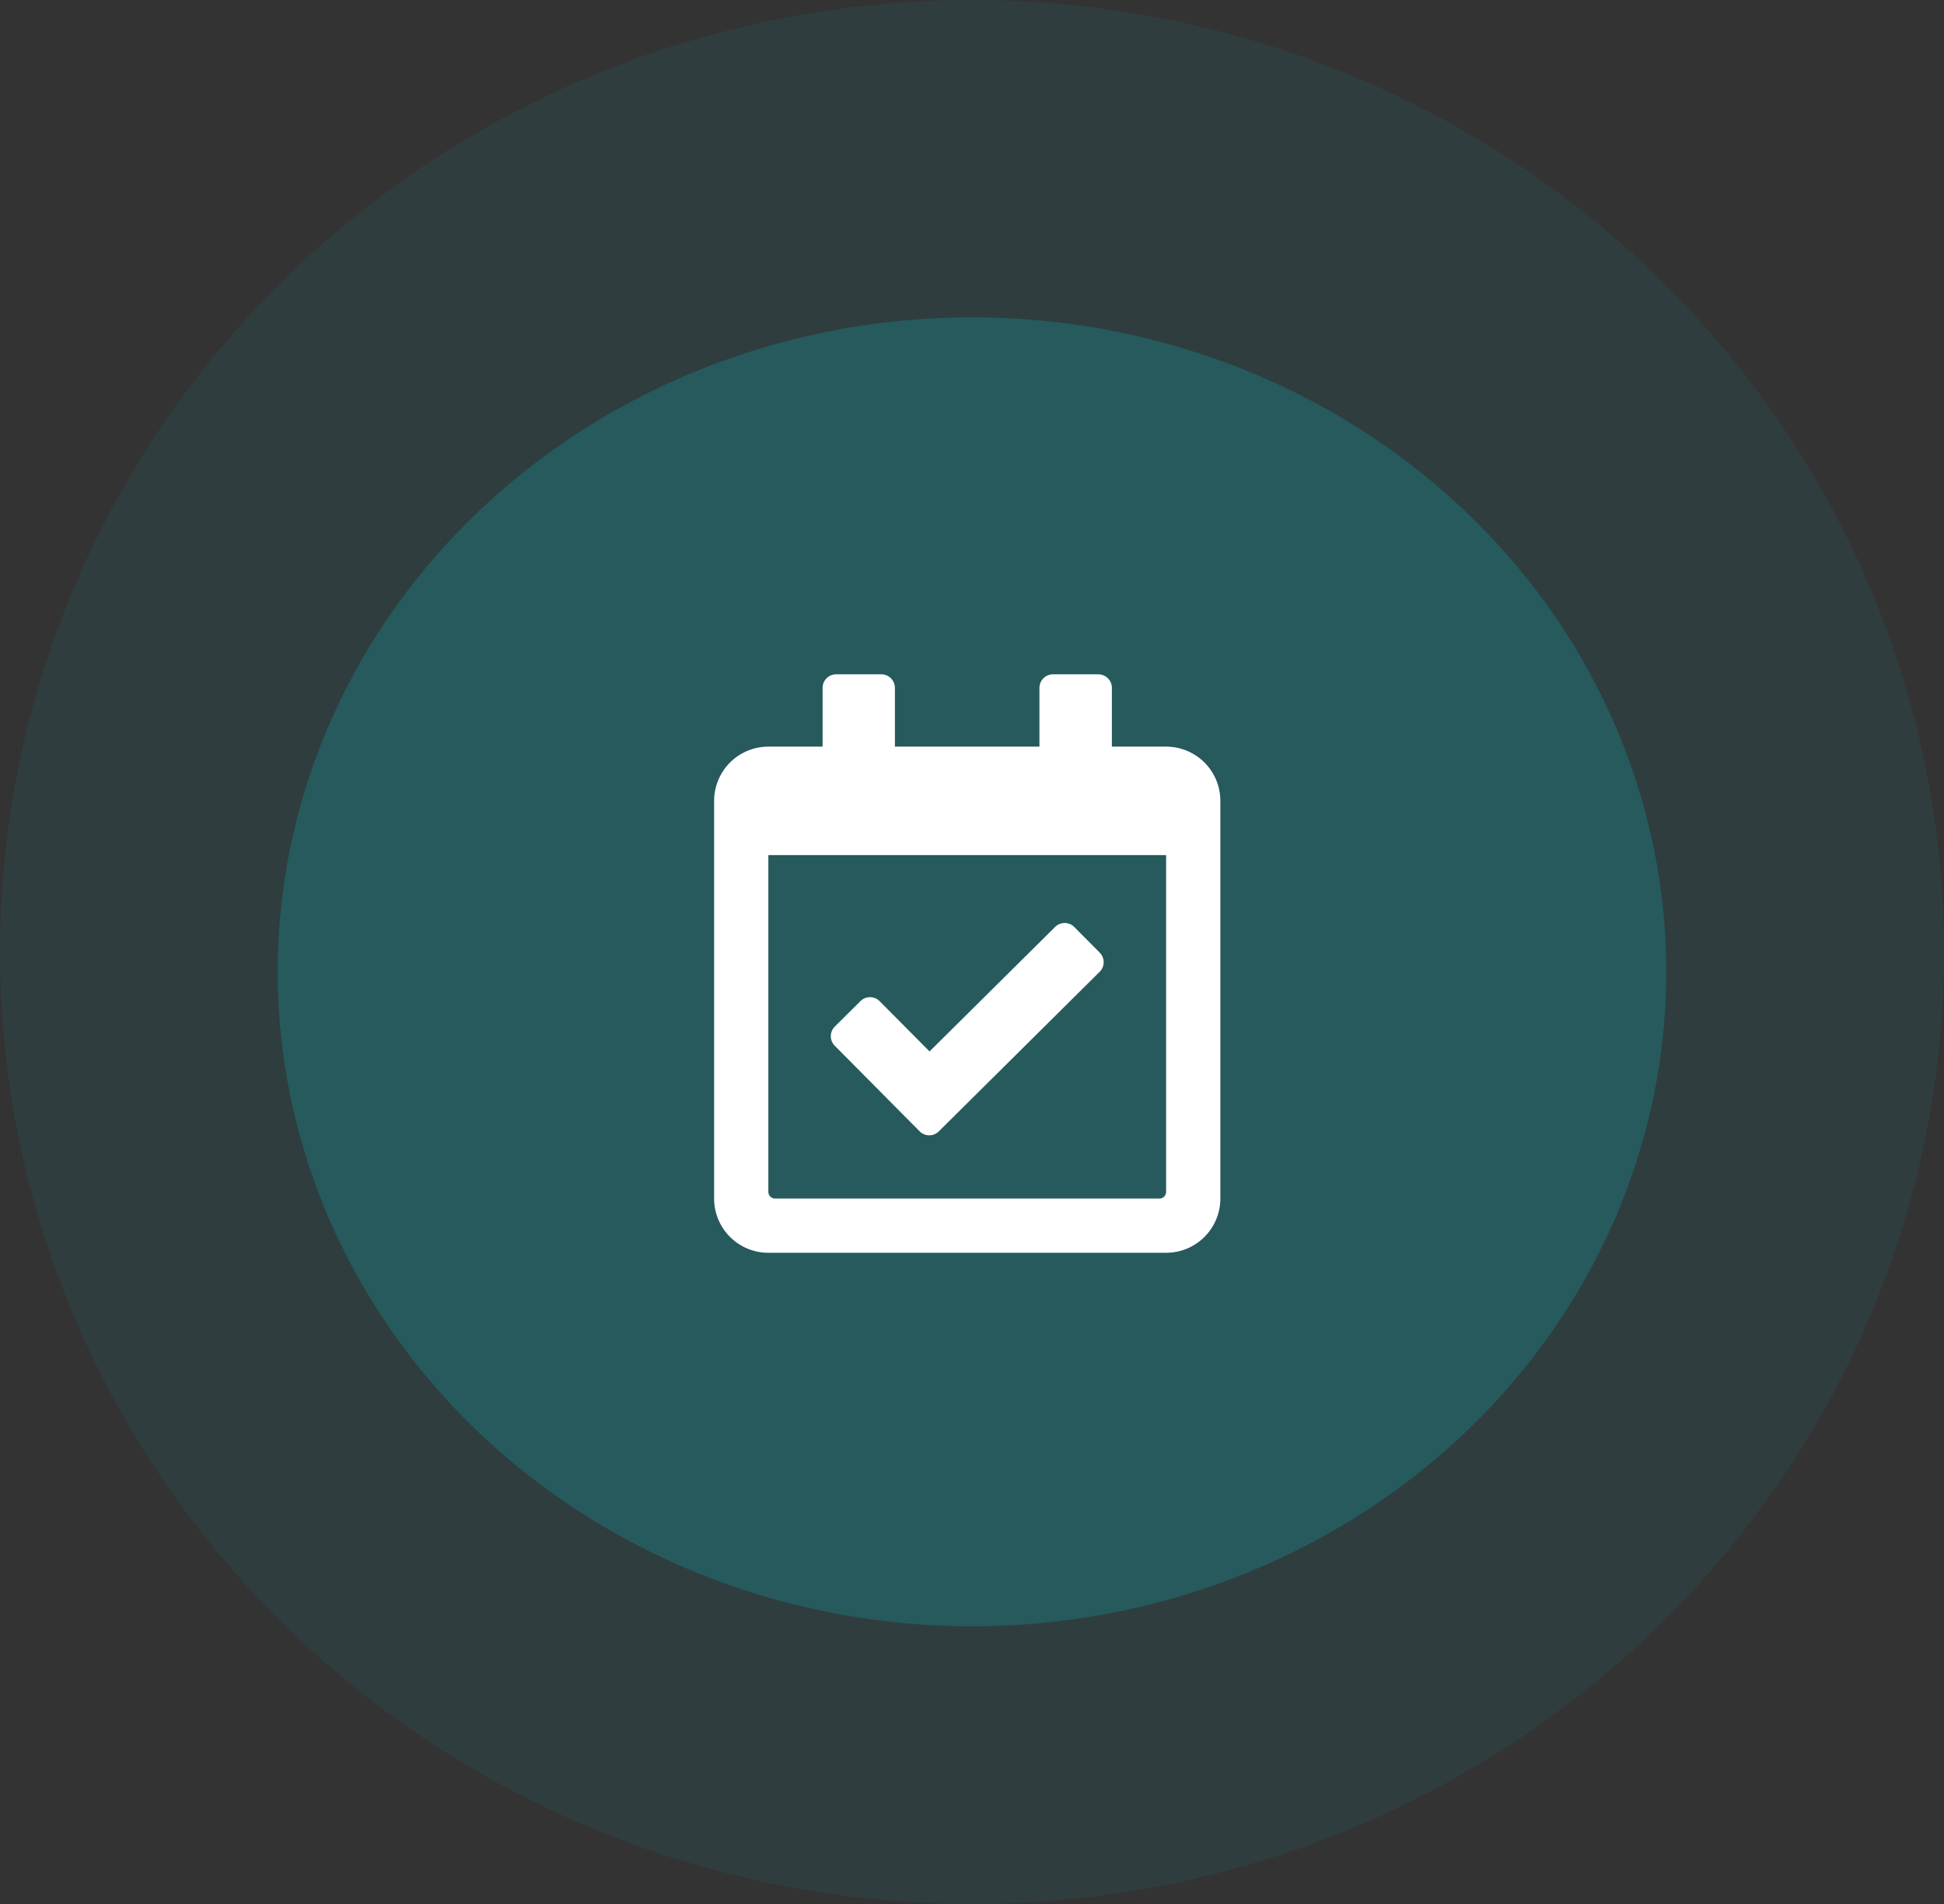 <svg xmlns="http://www.w3.org/2000/svg" width="49" height="48" viewBox="0 0 49 48">
  <rect x="0" y="0" width="49" height="48" fill="#333333" stroke="none"/>
  <g id="Group_3027" data-name="Group 3027" transform="translate(3070 809)">
    <ellipse id="Ellipse_1342" data-name="Ellipse 1342" cx="24.5" cy="24" rx="24.5" ry="24" transform="translate(-3070 -809)" fill="#129da4" opacity="0.1"/>
    <ellipse id="Ellipse_1343" data-name="Ellipse 1343" cx="17.5" cy="16.5" rx="17.5" ry="16.5" transform="translate(-3063 -801)" fill="#129da4" opacity="0.3"/>
    <path id="FontAwsome_calendar-check_" data-name="FontAwsome (calendar-check)" d="M11.393,1.823H10.026V.342A.342.342,0,0,0,9.684,0H8.545A.342.342,0,0,0,8.2.342V1.823H4.557V.342A.342.342,0,0,0,4.216,0H3.076a.342.342,0,0,0-.342.342V1.823H1.367A1.367,1.367,0,0,0,0,3.19V13.216a1.367,1.367,0,0,0,1.367,1.367H11.393a1.367,1.367,0,0,0,1.367-1.367V3.19A1.367,1.367,0,0,0,11.393,1.823Zm-.171,11.393H1.538a.171.171,0,0,1-.171-.171V4.557H11.393v8.488a.171.171,0,0,1-.171.171ZM9.717,7.5,5.664,11.522a.342.342,0,0,1-.483,0L3.041,9.364a.342.342,0,0,1,0-.483l.647-.642a.342.342,0,0,1,.483,0L5.43,9.507,8.594,6.369a.342.342,0,0,1,.483,0l.642.647a.342.342,0,0,1,0,.483Z" transform="translate(-3052 -792)" fill="#fff"/>
  </g>
</svg>
